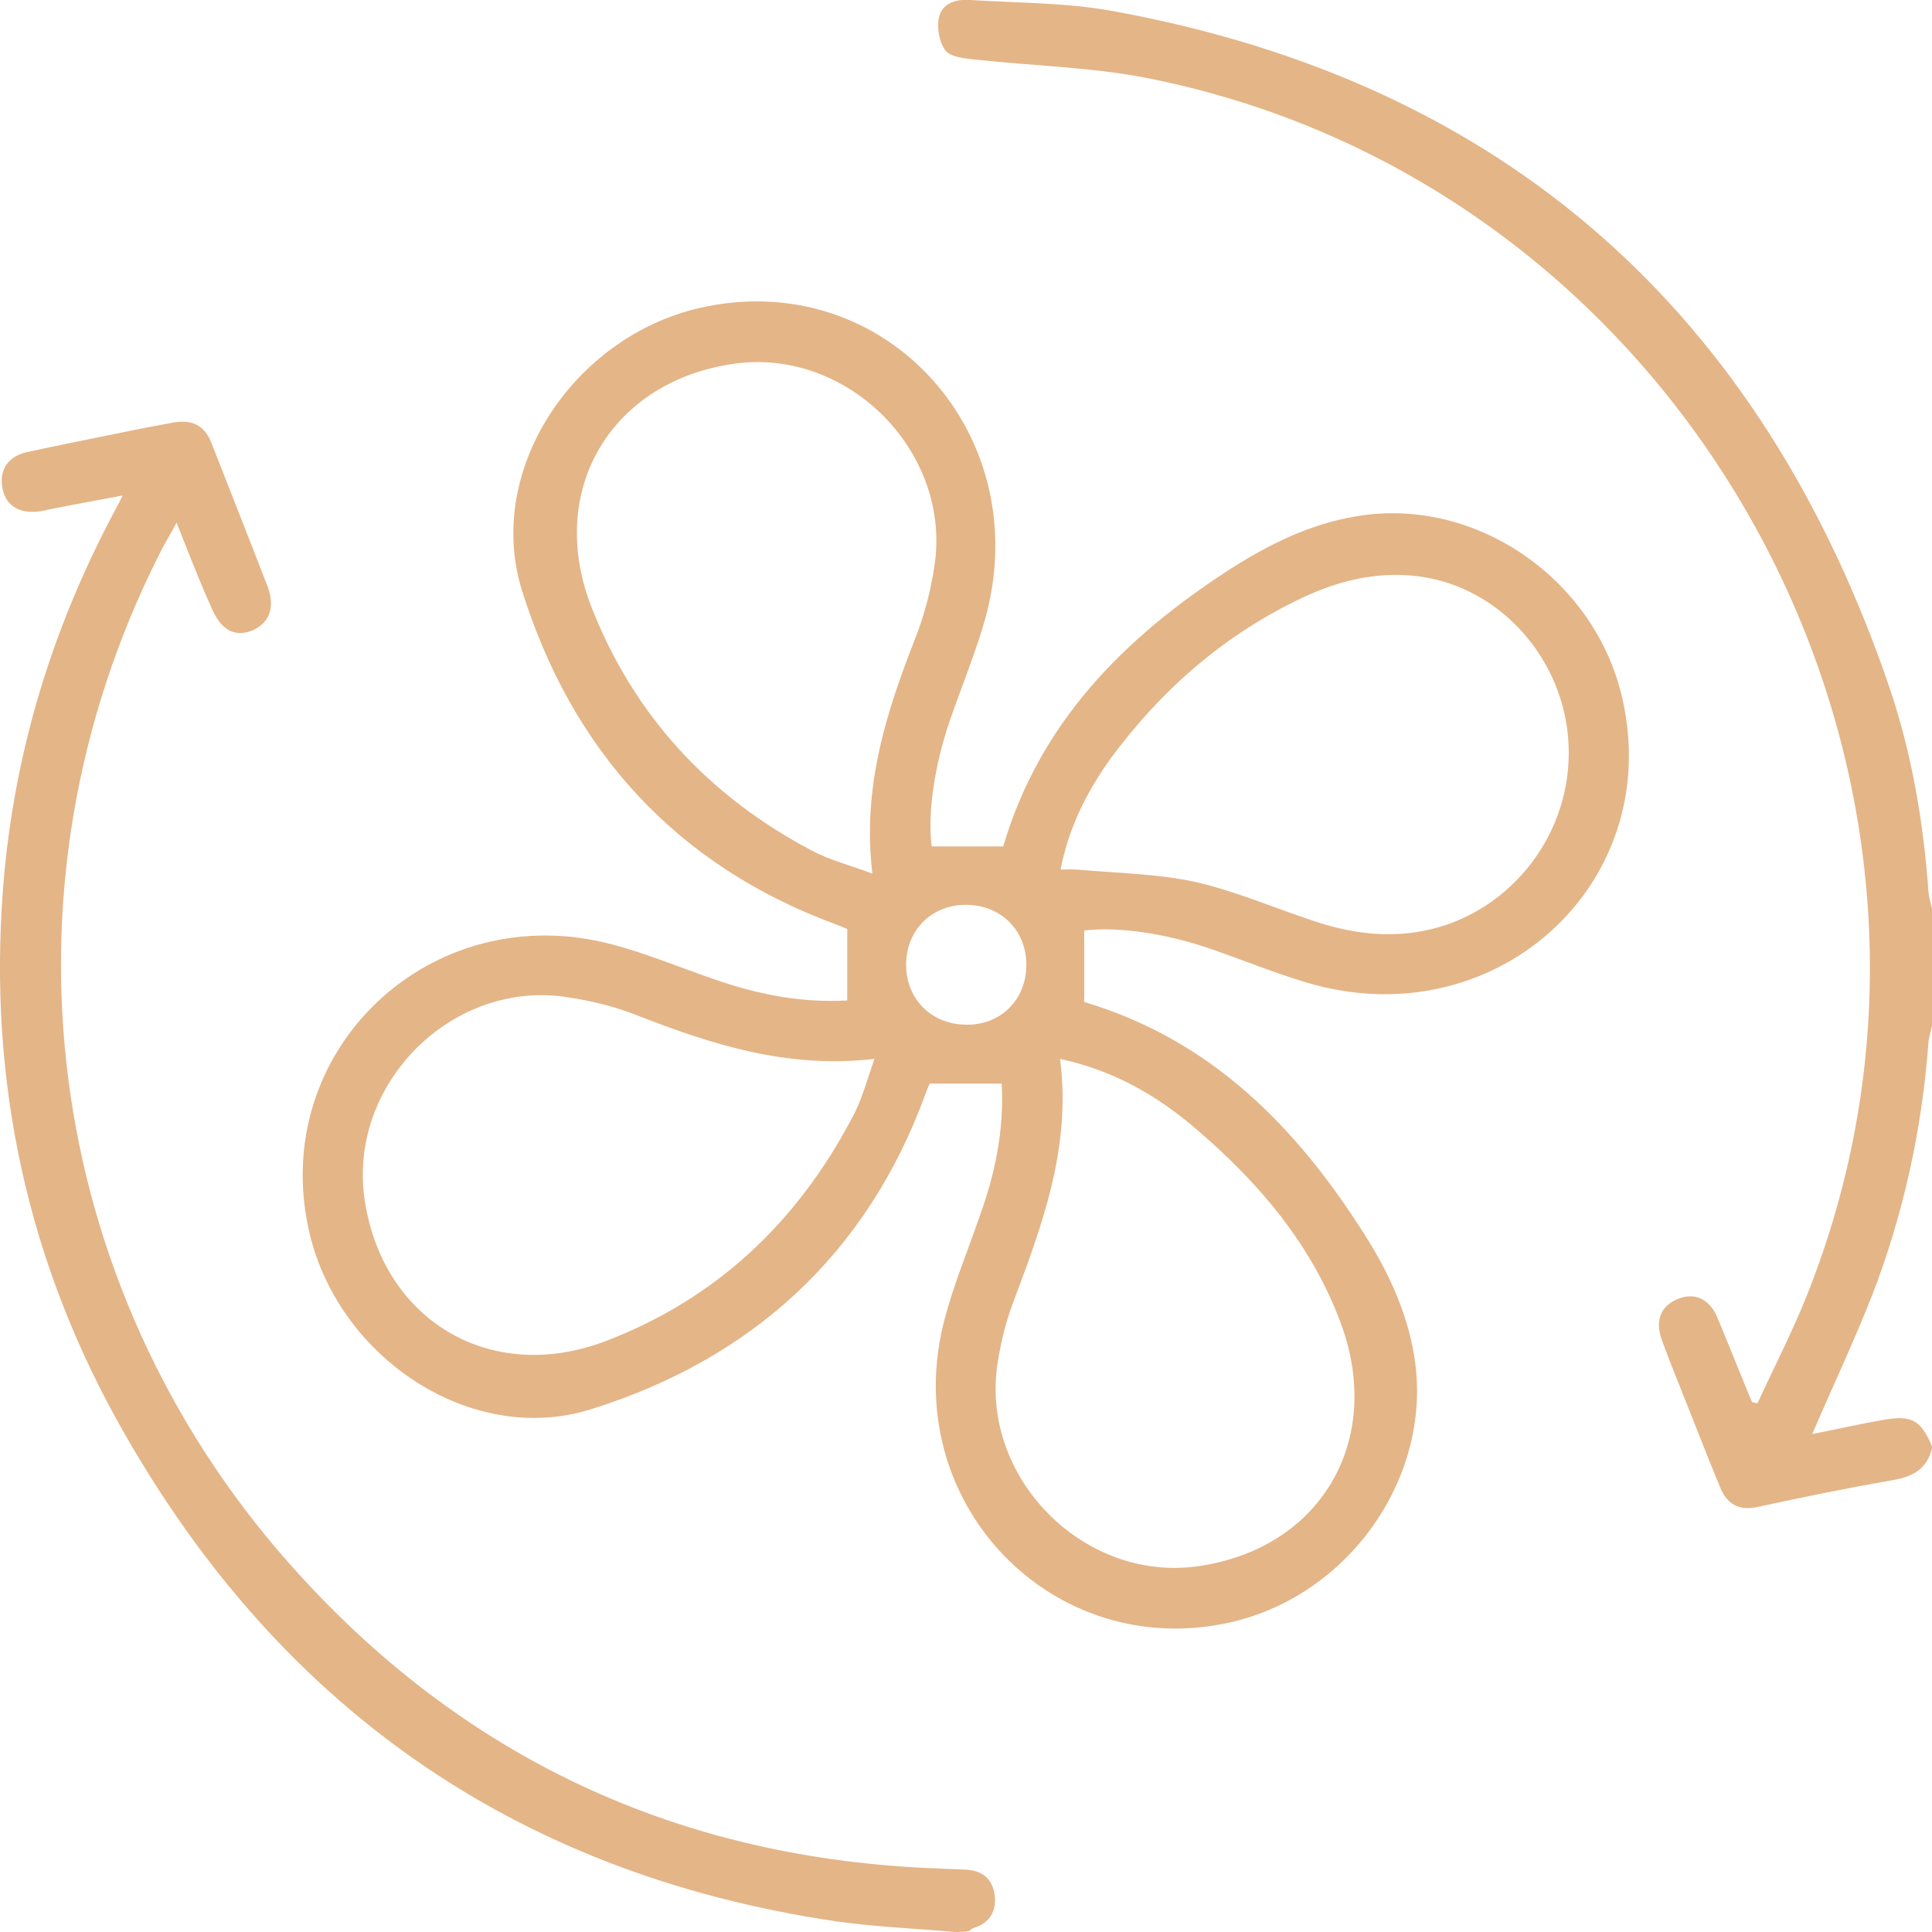 <svg width="114" height="114" viewBox="0 0 114 114" fill="none" xmlns="http://www.w3.org/2000/svg">
<g clip-path="url(#clip0_58_188)">
<path d="M114 85.478C113.703 86.636 112.931 87.112 111.773 87.32C109.072 87.795 106.4 88.33 103.698 88.924C102.57 89.162 101.887 88.716 101.501 87.766C100.7 85.834 99.958 83.903 99.186 81.972C98.8 81.021 98.414 80.041 98.058 79.06C97.642 77.901 97.998 77.07 98.978 76.654C99.987 76.238 100.878 76.624 101.353 77.783C102.036 79.417 102.689 81.081 103.372 82.715C103.372 82.744 103.431 82.744 103.698 82.804C104.648 80.754 105.717 78.674 106.578 76.535C118.809 46.081 99.958 11.082 67.836 4.635C64.451 3.952 60.919 3.892 57.475 3.506C56.881 3.446 56.08 3.357 55.783 2.971C55.426 2.496 55.278 1.664 55.397 1.07C55.575 0.178 56.406 -0.059 57.237 4.04669e-05C60.058 0.178 62.908 0.149 65.669 0.654C88.825 4.873 103.965 18.45 111.506 40.615C112.812 44.477 113.495 48.518 113.792 52.618C113.822 52.944 113.911 53.271 114 53.598C114 55.916 114 58.203 114 60.521C113.94 60.848 113.822 61.174 113.792 61.501C113.406 66.671 112.308 71.692 110.437 76.505C109.369 79.209 108.122 81.853 106.934 84.616C108.33 84.349 109.725 84.022 111.12 83.784C112.783 83.487 113.317 83.784 113.97 85.27C114 85.329 114 85.389 114 85.478Z" fill="#E4B587"/>
<path d="M56.346 114C54.031 113.792 51.685 113.703 49.37 113.376C30.251 110.554 16.12 100.511 6.828 83.665C1.306 73.623 -0.802 62.809 0.267 51.4C0.979 44.031 3.117 37.109 6.56 30.543C6.738 30.186 6.946 29.83 7.243 29.235C5.699 29.532 4.334 29.77 2.998 30.038C2.731 30.097 2.493 30.156 2.226 30.186C1.098 30.305 0.326 29.8 0.148 28.819C-0.06 27.75 0.445 26.948 1.573 26.68C3.503 26.264 5.432 25.878 7.332 25.492C8.312 25.284 9.292 25.106 10.271 24.927C11.31 24.749 12.053 25.076 12.468 26.116C13.567 28.938 14.695 31.761 15.793 34.613C16.238 35.801 15.912 36.722 14.962 37.168C13.953 37.614 13.121 37.257 12.557 36.039C11.815 34.405 11.162 32.712 10.42 30.84C10.004 31.612 9.648 32.177 9.351 32.801C-0.505 52.41 2.463 75.733 17.04 92.222C27.223 103.75 40.107 109.722 55.456 110.256C55.931 110.286 56.406 110.286 56.91 110.316C57.92 110.346 58.543 110.821 58.692 111.801C58.81 112.752 58.424 113.465 57.445 113.762C57.356 113.792 57.267 113.881 57.178 113.941C56.94 114 56.643 114 56.346 114Z" fill="#E4B587"/>
<path d="M59.107 63.938C57.652 63.938 56.316 63.938 54.862 63.938C54.802 64.056 54.683 64.324 54.594 64.591C51.121 74.069 44.293 80.219 34.852 83.16C27.816 85.359 19.979 80.13 18.257 72.732C15.763 62.036 25.412 52.855 36.158 55.737C38.177 56.272 40.166 57.104 42.155 57.787C44.708 58.679 47.291 59.184 49.993 59.035C49.993 57.639 49.993 56.272 49.993 54.816C49.874 54.757 49.607 54.668 49.34 54.549C39.869 51.073 33.724 44.239 30.785 34.791C28.618 27.72 33.843 19.906 41.235 18.183C52.249 15.628 61.363 25.759 58.038 36.841C57.474 38.743 56.702 40.615 56.049 42.516C55.129 45.16 54.713 48.102 54.98 49.944C56.316 49.944 57.682 49.944 59.196 49.944C59.077 50.003 59.196 49.974 59.196 49.944C61.363 42.605 66.351 37.614 72.555 33.603C74.871 32.117 77.335 30.899 80.096 30.454C87.102 29.295 94.168 34.197 95.741 41.268C98.205 52.261 88.112 61.293 77.068 57.966C75.168 57.401 73.297 56.629 71.397 55.975C68.726 55.054 65.905 54.668 63.976 54.906C63.976 56.242 63.976 57.609 63.976 59.124C63.916 59.006 63.946 59.124 63.976 59.124C71.457 61.353 76.504 66.493 80.541 72.88C81.937 75.079 83.035 77.456 83.451 80.041C84.579 86.993 79.74 94.034 72.733 95.698C62.076 98.194 52.873 88.538 55.752 77.783C56.287 75.762 57.118 73.772 57.801 71.781C58.721 69.256 59.255 66.671 59.107 63.938ZM51.596 62.482C46.43 63.076 41.977 61.62 37.554 59.897C36.277 59.392 34.941 59.065 33.576 58.857C26.807 57.728 20.602 63.819 21.493 70.622C22.473 77.842 28.885 81.764 35.773 79.12C42.215 76.654 46.994 72.167 50.23 66.047C50.824 65.007 51.121 63.848 51.596 62.482ZM51.477 51.548C50.854 46.379 52.338 41.922 54.06 37.525C54.565 36.218 54.921 34.821 55.129 33.454C56.197 26.74 50.112 20.56 43.402 21.451C36.129 22.432 32.21 28.849 34.882 35.772C37.376 42.189 41.829 47.002 47.944 50.211C48.954 50.746 50.112 51.043 51.477 51.548ZM62.58 51.31C62.937 51.31 63.233 51.281 63.53 51.31C65.846 51.519 68.221 51.548 70.448 52.023C72.852 52.558 75.168 53.569 77.513 54.341C79.621 55.054 81.758 55.351 83.955 54.935C88.854 54.014 92.565 49.558 92.565 44.447C92.594 39.426 88.972 34.94 84.163 34.078C81.64 33.633 79.205 34.167 76.919 35.237C72.288 37.406 68.547 40.674 65.519 44.774C64.124 46.735 63.055 48.844 62.58 51.31ZM62.551 62.482C63.233 67.77 61.452 72.405 59.701 77.07C59.315 78.139 59.047 79.268 58.869 80.397C57.801 87.112 63.857 93.321 70.596 92.43C77.869 91.45 81.699 85.062 79.116 78.08C77.424 73.504 74.366 69.88 70.744 66.76C68.429 64.74 65.846 63.195 62.551 62.482ZM60.562 56.926C60.562 54.906 59.077 53.42 57.058 53.39C54.98 53.361 53.466 54.876 53.466 56.926C53.466 58.946 54.951 60.432 56.969 60.461C59.018 60.521 60.562 59.006 60.562 56.926Z" fill="#E4B587"/>
</g>
<defs>
<clipPath id="clip0_58_188">
<rect width="114" height="114" fill="white"/>
</clipPath>
</defs>
</svg>
